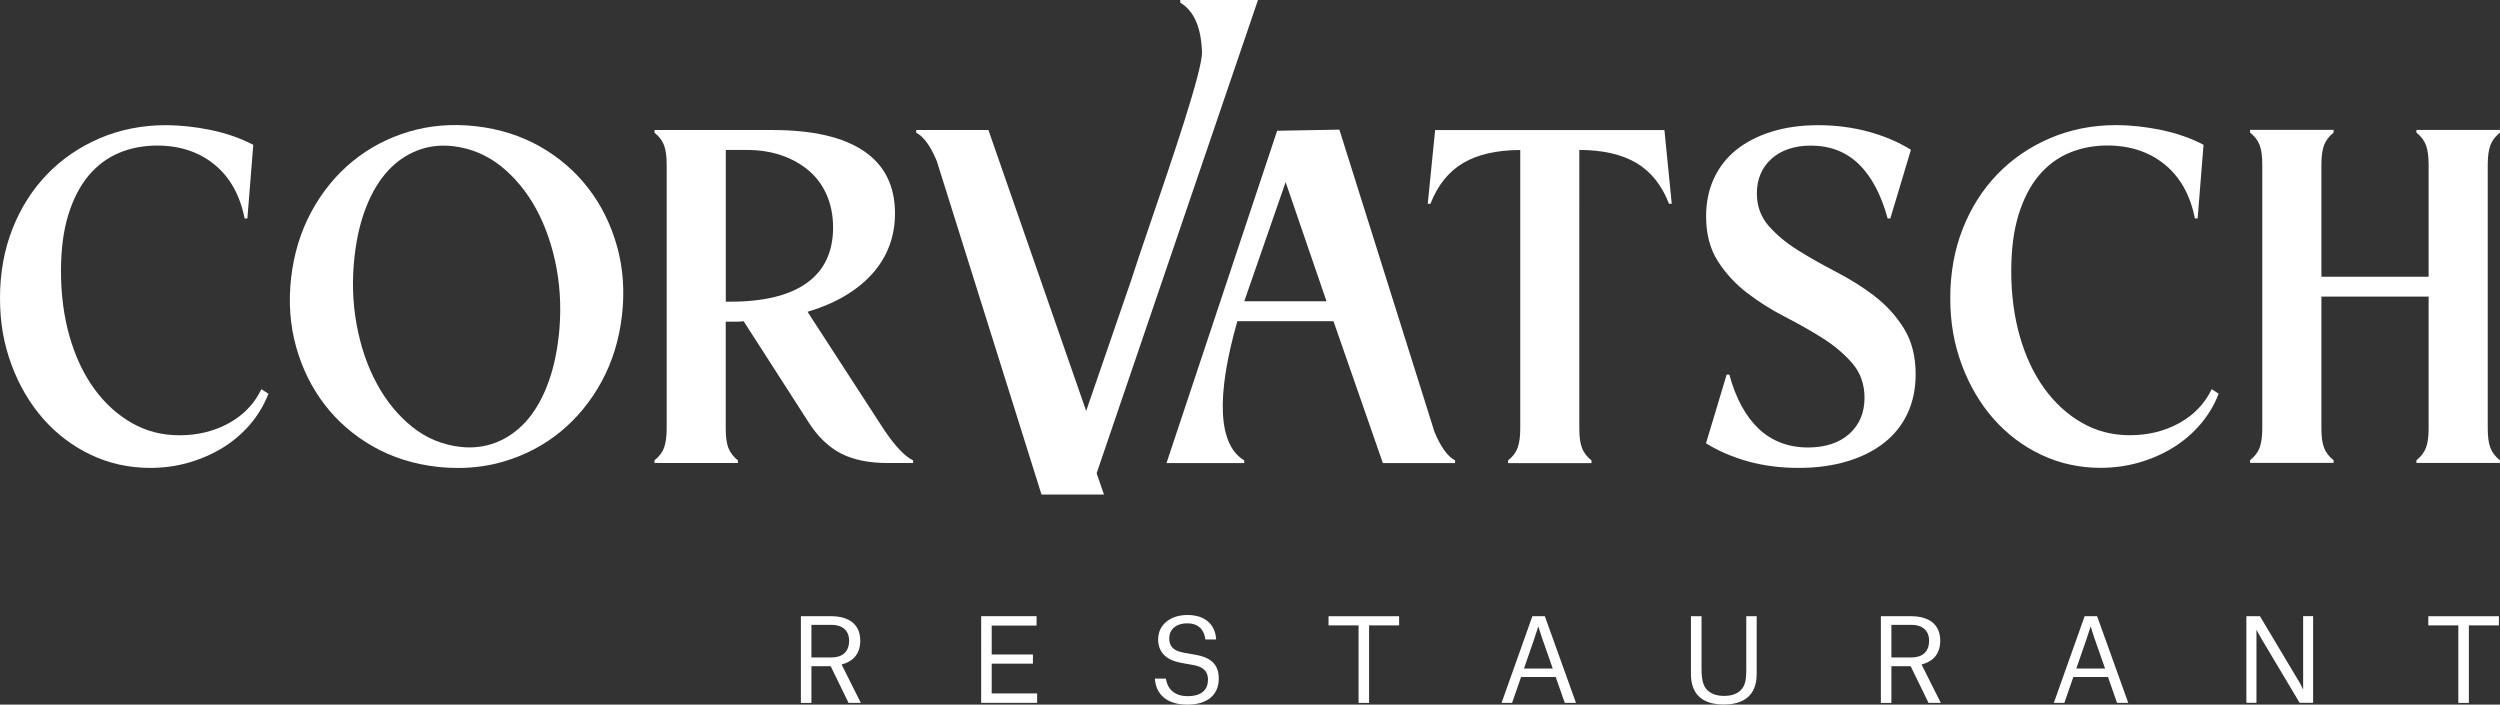 <svg xmlns="http://www.w3.org/2000/svg" id="Ebene_1" width="142.46mm" height="40.15mm" viewBox="0 0 403.83 113.81"><rect x="0" y="0" width="403.83" height="113.81" fill="#333333" stroke="none"/><defs><style>.cls-1{fill:#fff;}</style></defs><path class="cls-1" d="M42.2,62.9c-.1.22-.22.42-.33.63-.07.13-.15.27-.23.4-.25.42-.53.82-.83,1.21-.08.1-.16.2-.24.29-.33.39-.68.75-1.05,1.1-.09.08-.18.16-.27.24-.38.33-.79.64-1.23.94-.12.08-.24.16-.36.23-.22.14-.44.27-.67.4-2.36,1.31-5.04,1.97-7.97,1.97s-5.44-.68-7.77-2.01c-2.32-1.33-4.37-3.2-6.07-5.56-1.7-2.36-3.03-5.19-3.95-8.41-.92-3.23-1.38-6.77-1.38-10.54,0-3.51.4-6.57,1.19-9.12.79-2.54,1.89-4.66,3.27-6.31,1.39-1.65,3.04-2.88,4.93-3.67,1.89-.79,3.96-1.18,6.15-1.18,3.66,0,6.78,1.04,9.27,3.08,2.49,2.04,4.12,4.96,4.85,8.68v.02h.45l.95-11.88v-.02s-.01,0-.01,0c-1.99-1.05-4.28-1.85-6.8-2.38-2.53-.53-5.01-.79-7.36-.79-3.77,0-7.33.71-10.6,2.1-3.25,1.39-6.12,3.34-8.51,5.81-2.39,2.47-4.28,5.44-5.61,8.82-1.34,3.39-2.02,7.16-2.02,11.19s.63,7.46,1.86,10.79c1.24,3.34,2.97,6.28,5.14,8.74,2.18,2.47,4.78,4.43,7.71,5.81,2.94,1.39,6.16,2.1,9.57,2.1,2.15,0,4.25-.29,6.25-.87,1.99-.58,3.84-1.39,5.5-2.42,1.65-1.02,3.13-2.29,4.39-3.76,1.25-1.47,2.24-3.12,2.93-4.91v-.02s-1.14-.74-1.14-.74v.03Z"></path><path class="cls-1" d="M95.04,30.42c-2.09-2.72-4.71-4.99-7.79-6.74-3.08-1.75-6.57-2.86-10.37-3.29-3.8-.43-7.45-.14-10.84.88-3.39,1.01-6.46,2.63-9.11,4.81-2.65,2.17-4.88,4.89-6.61,8.08-1.73,3.18-2.84,6.78-3.29,10.69-.45,3.91-.18,7.67.8,11.16.97,3.49,2.53,6.64,4.62,9.36,2.09,2.72,4.72,4.99,7.79,6.74,3.08,1.75,6.56,2.86,10.37,3.29,1.13.13,2.25.19,3.36.19,2.6,0,5.11-.36,7.49-1.07,3.39-1.01,6.46-2.63,9.11-4.81,2.65-2.18,4.88-4.9,6.61-8.08,1.74-3.19,2.84-6.79,3.29-10.69.45-3.91.18-7.66-.8-11.16-.98-3.49-2.53-6.64-4.63-9.36ZM90.23,54.46c-.34,2.97-.98,5.65-1.9,7.97-.92,2.32-2.09,4.26-3.47,5.76-1.38,1.5-2.99,2.61-4.78,3.3-1.79.69-3.72.93-5.75.69-2.87-.33-5.47-1.41-7.73-3.22-2.27-1.81-4.2-4.16-5.72-6.97-1.53-2.8-2.63-6.03-3.28-9.59-.65-3.55-.76-7.28-.32-11.08.34-2.96.97-5.64,1.9-7.96.92-2.32,2.09-4.26,3.47-5.76,1.38-1.5,2.99-2.61,4.78-3.3,1.34-.52,2.77-.78,4.26-.78.49,0,.99.03,1.49.09,2.85.33,5.45,1.41,7.73,3.22,2.27,1.82,4.2,4.16,5.72,6.96,1.52,2.82,2.63,6.04,3.28,9.59.65,3.56.76,7.29.33,11.08Z"></path><path class="cls-1" d="M142.98,69.69l-12.54-19.33c4.44-1.31,7.94-3.36,10.41-6.08,2.47-2.73,3.72-6.03,3.72-9.82,0-2.21-.42-4.17-1.26-5.84-.83-1.67-2.1-3.09-3.77-4.22-3.34-2.26-8.3-3.4-14.75-3.4h-19.07v.44h.01c.73.59,1.25,1.26,1.53,2.01.29.76.43,1.81.43,3.11v42.67c0,1.31-.15,2.35-.43,3.11-.28.75-.8,1.43-1.53,2.01h-.01v.44h13.48v-.43h-.01c-.73-.58-1.24-1.26-1.53-2.01-.29-.75-.43-1.79-.43-3.11v-17.28h1.91c.34,0,.67-.03.98-.08l10.5,16.34c1.46,2.3,3.22,3.99,5.22,5.03,1.99,1.02,4.52,1.54,7.52,1.54h4.14v-.44h-.02c-1.25-.59-2.77-2.15-4.49-4.66ZM117.23,24.22h3.37c2.09,0,4.02.3,5.72.9,1.7.6,3.19,1.45,4.42,2.52,1.23,1.07,2.18,2.39,2.84,3.94.66,1.55.99,3.29.99,5.17,0,3.92-1.42,6.93-4.22,8.94-2.8,2.02-6.95,3.04-12.35,3.04h-.76v-24.52Z"></path><path class="cls-1" d="M203.19.04v-.04s-12.54,0-12.54,0v.43h.01c2.2,1.32,3.37,3.99,3.5,7.97.1,2.91-4.82,17.33-8.42,27.86-1.3,3.81-2.42,7.09-2.97,8.86l-7.32,21.26-15.78-45.36v-.02h-11.67v.44h.01c1.2.63,2.31,2.17,3.31,4.57l16.91,53.85v.02h10.1l-1.19-3.43L203.19.04Z"></path><path class="cls-1" d="M231.72,69.78l-15.36-48.82v-.02s-10.04.18-10.04.18h-.02s-17.86,53.64-17.86,53.64v.04s12.54,0,12.54,0v-.44h-.01c-2.09-1.26-3.24-3.81-3.43-7.61-.19-3.79.6-8.79,2.33-14.87h15.53l7.97,22.9v.02h11.67v-.44h-.01c-1.2-.63-2.31-2.17-3.3-4.57ZM214.27,48.66h-13.28l6.68-19.24,6.6,19.24Z"></path><path class="cls-1" d="M268.85,21.01h-37.03l-1.19,11.88v.03s.44,0,.44,0v-.02c1.16-2.98,2.94-5.2,5.29-6.58,2.35-1.38,5.45-2.09,9.21-2.09v45.01c0,1.31-.15,2.35-.43,3.11-.28.76-.8,1.43-1.53,2.01h-.01v.45h13.48v-.44h-.01c-.73-.58-1.25-1.26-1.53-2.01-.29-.75-.43-1.79-.43-3.11V24.22c3.75,0,6.85.71,9.2,2.09,2.35,1.39,4.13,3.6,5.28,6.58v.02h.45l-1.18-11.88v-.02Z"></path><path class="cls-1" d="M302.83,47.84c-1.88-1.43-3.97-2.75-6.21-3.91-2.21-1.14-4.29-2.32-6.2-3.51-1.89-1.18-3.48-2.51-4.74-3.95-1.25-1.44-1.89-3.2-1.89-5.23,0-2.3.8-4.18,2.36-5.59,1.57-1.41,3.72-2.13,6.38-2.13,3.08,0,5.68,1.01,7.73,2.99,2.04,1.99,3.61,4.94,4.65,8.76v.02h.44l3.32-11.08v-.02s-.01-.01-.01-.01c-2.04-1.26-4.37-2.24-6.92-2.93-2.55-.68-5.25-1.03-8.03-1.03s-5.25.35-7.47,1.03c-2.23.68-4.16,1.67-5.74,2.93-1.58,1.26-2.8,2.82-3.64,4.63-.84,1.81-1.27,3.88-1.27,6.14,0,2.84.64,5.27,1.9,7.24,1.26,1.97,2.86,3.7,4.74,5.14,1.88,1.44,3.96,2.75,6.17,3.88,2.22,1.14,4.29,2.32,6.16,3.51,1.89,1.21,3.48,2.58,4.73,4.06,1.25,1.49,1.89,3.33,1.89,5.47,0,2.4-.82,4.36-2.44,5.82-1.62,1.46-3.88,2.21-6.7,2.21-3.14,0-5.8-1.01-7.92-2.99-2.12-1.99-3.73-4.93-4.77-8.76v-.02h-.44l-3.33,11.08v.02s.01.01.01.01c2.04,1.26,4.34,2.24,6.84,2.93,2.49.68,5.22,1.03,8.11,1.03s5.53-.36,7.87-1.07c2.34-.71,4.35-1.72,5.97-3.01,1.63-1.28,2.89-2.88,3.76-4.75.87-1.86,1.3-3.98,1.3-6.3,0-2.89-.64-5.38-1.9-7.4-1.25-2.02-2.85-3.77-4.74-5.22Z"></path><path class="cls-1" d="M357.24,62.9c-.1.22-.22.42-.33.63-.07.14-.15.27-.23.4-.25.42-.53.82-.83,1.2-.08.1-.16.2-.24.29-.33.39-.68.75-1.05,1.1-.09.08-.18.16-.27.24-.38.33-.79.64-1.23.94-.12.08-.24.16-.36.23-.22.14-.44.27-.67.4-2.36,1.31-5.04,1.97-7.97,1.97s-5.44-.68-7.77-2.01c-2.33-1.33-4.37-3.2-6.08-5.56-1.7-2.36-3.03-5.19-3.95-8.41-.92-3.23-1.38-6.77-1.38-10.54,0-3.51.4-6.57,1.19-9.12.79-2.54,1.89-4.67,3.27-6.31,1.39-1.65,3.04-2.88,4.93-3.67,1.89-.79,3.96-1.18,6.15-1.18,3.66,0,6.78,1.04,9.27,3.08,2.49,2.04,4.12,4.96,4.85,8.68v.02h.45l.95-11.88v-.02s-.01,0-.01,0c-1.99-1.05-4.28-1.85-6.8-2.38-2.53-.53-5.01-.79-7.36-.79-3.77,0-7.33.71-10.6,2.1-3.25,1.39-6.12,3.34-8.51,5.81-2.39,2.47-4.28,5.44-5.61,8.82-1.34,3.39-2.02,7.16-2.02,11.19s.63,7.46,1.86,10.79c1.24,3.34,2.97,6.28,5.14,8.74,2.18,2.47,4.78,4.43,7.71,5.81,2.94,1.39,6.16,2.1,9.57,2.1,2.15,0,4.25-.29,6.25-.87,1.99-.58,3.84-1.39,5.5-2.42,1.65-1.02,3.13-2.29,4.39-3.76,1.25-1.47,2.24-3.12,2.93-4.91v-.02s-1.14-.74-1.14-.74v.03Z"></path><path class="cls-1" d="M402.28,23.45c.28-.75.8-1.43,1.53-2.01h.01v-.45h-13.49v.44h.01c.73.58,1.24,1.26,1.53,2.01.28.75.43,1.8.43,3.11v18.15h-17.32v-18.15c0-1.31.15-2.36.43-3.11.29-.76.8-1.43,1.53-2.01h.01v-.45h-13.49v.44h.01c.73.59,1.25,1.26,1.53,2.01.29.76.43,1.81.43,3.11v42.67c0,1.31-.15,2.35-.43,3.11-.28.75-.8,1.43-1.53,2.01h-.01v.44h13.49v-.43h-.01c-.73-.58-1.24-1.26-1.53-2.01-.29-.75-.43-1.79-.43-3.11v-21.31h17.32v21.31c0,1.31-.14,2.36-.43,3.11-.29.76-.81,1.43-1.53,2.01h-.01v.44h13.49v-.43h-.01c-.73-.59-1.25-1.26-1.53-2.01-.29-.76-.43-1.8-.43-3.11V26.56c0-1.3.15-2.35.43-3.11Z"></path><path class="cls-1" d="M134.18,107.61h-3.11v5.93h-1.7v-14h5.07c1.02,0,1.94.22,2.71.62,1.12.62,1.81,1.7,1.81,3.31,0,2.64-1.72,3.53-3,3.86v.04l3.09,6.17h-1.98l-2.89-5.93ZM134.29,106.2c1.65,0,2.87-.79,2.87-2.71,0-1.72-1.19-2.56-2.8-2.56h-3.29v5.27h3.22Z"></path><path class="cls-1" d="M158.49,99.53h8.95v1.52h-7.25v4.67h6.66v1.48h-6.66v4.81h7.34v1.52h-9.04v-14Z"></path><path class="cls-1" d="M194.71,103.29c-.17-1.37-.95-2.6-2.91-2.6s-2.93,1.08-2.93,2.42.7,2.01,2.34,2.32l1.98.35c2.73.49,3.68,1.83,3.68,3.83,0,2.56-1.74,4.21-5.09,4.21s-5.09-1.74-5.23-4.21h1.78c.2,1.5,1.24,2.84,3.49,2.84,2.49,0,3.31-1.21,3.31-2.69,0-1.21-.66-2.05-2.38-2.34l-1.96-.35c-2.74-.51-3.71-1.98-3.71-3.81,0-2.27,1.87-3.92,4.74-3.92s4.5,1.57,4.63,3.95h-1.74Z"></path><path class="cls-1" d="M226,101.02h-4.85v12.52h-1.7v-12.52h-4.85v-1.48h11.4v1.48Z"></path><path class="cls-1" d="M251.3,109.36h-5.6l-1.45,4.17h-1.7l4.98-14h2.01l5.03,14h-1.81l-1.46-4.17ZM247.91,102.97l-1.74,5.02h4.65l-1.76-5.02c-.29-.84-.55-1.74-.55-1.74h-.04c-.04.09-.29.95-.57,1.74Z"></path><path class="cls-1" d="M273.15,99.53h1.7v8.05c0,1.28.02,2.78.71,3.64.66.82,1.65,1.19,2.93,1.19s2.29-.37,2.93-1.19c.7-.86.66-2.36.66-3.64v-8.05h1.68v9.33c0,3.51-2.14,4.94-5.31,4.94s-5.31-1.39-5.31-4.94v-9.33Z"></path><path class="cls-1" d="M308.63,107.61h-3.11v5.93h-1.7v-14h5.07c1.02,0,1.94.22,2.71.62,1.12.62,1.81,1.7,1.81,3.31,0,2.64-1.72,3.53-3,3.86v.04l3.09,6.17h-1.98l-2.89-5.93ZM308.74,106.2c1.65,0,2.87-.79,2.87-2.71,0-1.72-1.19-2.56-2.8-2.56h-3.29v5.27h3.22Z"></path><path class="cls-1" d="M340.51,109.36h-5.6l-1.45,4.17h-1.7l4.98-14h2.01l5.03,14h-1.81l-1.46-4.17ZM337.13,102.97l-1.74,5.02h4.65l-1.76-5.02c-.29-.84-.55-1.74-.55-1.74h-.04c-.04.09-.29.95-.57,1.74Z"></path><path class="cls-1" d="M362.87,99.53h2.18l6.22,10.41c.48.77.71,1.37.71,1.37h.05v-11.79h1.61v14h-2.18l-6.2-10.4c-.55-.92-.73-1.35-.73-1.35h-.04v11.75h-1.63v-14Z"></path><path class="cls-1" d="M403.65,101.02h-4.85v12.52h-1.7v-12.52h-4.85v-1.48h11.4v1.48Z"></path></svg>